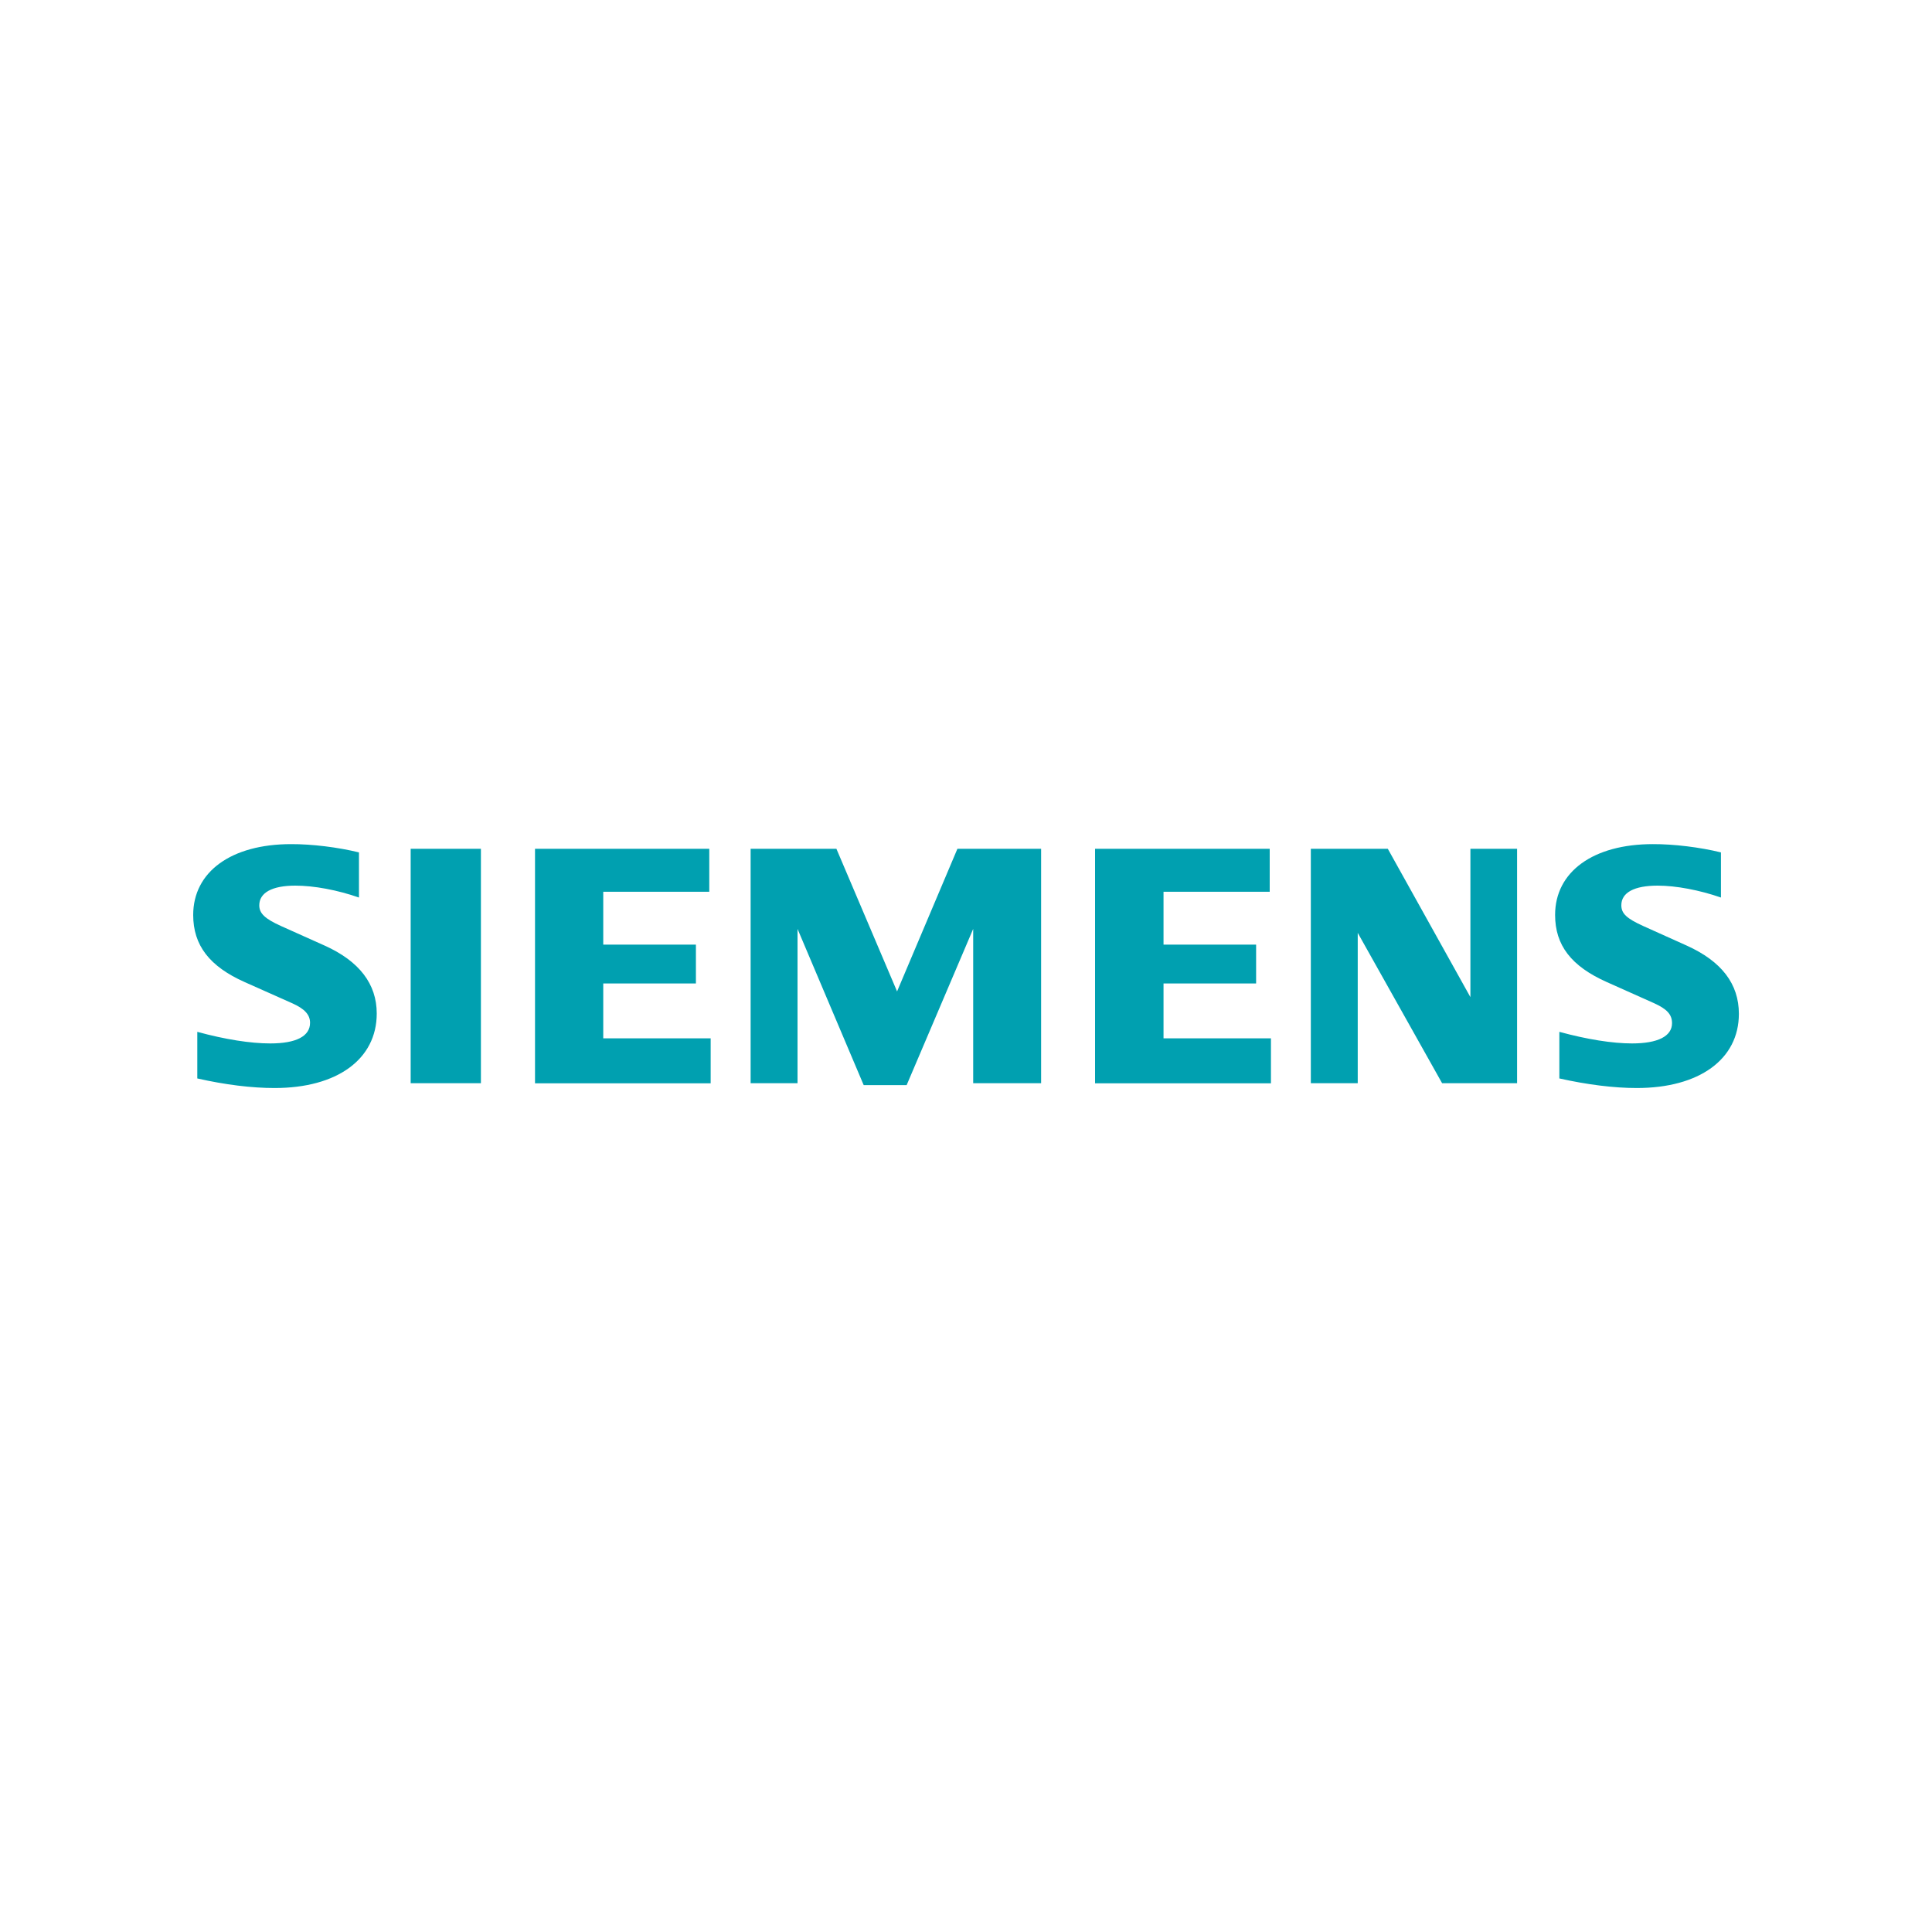 <?xml version="1.0" encoding="utf-8"?>
<!-- Generator: Adobe Illustrator 19.0.0, SVG Export Plug-In . SVG Version: 6.00 Build 0)  -->
<svg version="1.1" id="图层_1" xmlns="http://www.w3.org/2000/svg" xmlns:xlink="http://www.w3.org/1999/xlink" x="0px" y="0px"
	 width="2500px" height="2500px" viewBox="650 -1100 2500 2500" style="enable-background:new 650 -1100 2500 2500;"
	 xml:space="preserve">
<style type="text/css">
	.st0{fill:#00A0B0;}
</style>
<g>
	<path class="st0" d="M1114.5,3v58.4c-27.8-9.7-58.1-15.4-82.4-15.4c-29.9,0-46.6,9.1-46.6,25.5c0,10.4,7.3,17.4,28.2,26.8
		l56.2,25.2c45,20.2,67.6,49.7,67.6,88c0,59.1-51.2,96.4-132.2,96.4c-29.6,0-63.8-4.2-100-12.4v-60.3c35.9,9.8,68.8,15,94.4,15
		c33.5,0,51.5-9.3,51.5-26.7c0-10.5-7-18.1-23.1-25.3l-61.5-27.4c-45.6-20.3-66.6-47.7-66.6-86.8c0-56,49.3-91.7,126.7-91.7
		C1053.7-7.8,1087.1-3.7,1114.5,3L1114.5,3z M1181.4-1.7h90.9v303.4h-90.9V-1.7z M1567.8-1.7v55.6h-137.2v68.4h119.9v50.3h-119.9v71
		h139v58.2h-227.3V-1.7H1567.8z M1997.2-1.7v303.4h-87.9V102l-86.1,202.1h-55.6L1682,102v199.7h-60.7V-1.7h111l78.5,184.6
		l78.1-184.6H1997.2L1997.2-1.7z M2293-1.7v55.6h-137.4v68.4h119.8v50.3h-119.8v71h139v58.2H2067V-1.7H2293z M2613.1-1.7v303.4h-97
		l-109.2-194.6v194.6h-60.7V-1.7h99.6l106.9,192v-192H2613.1z M2876.9,3v58.4c-27.6-9.6-58.1-15.4-81.9-15.4c-30.4,0-47,9-47,25.4
		c0,10.7,6.8,17.1,28.4,26.9l56,25.2c45.3,20.4,67.7,49.6,67.7,88.4c0,58.8-51.2,96-132.1,96c-29.6,0-64-4.3-100.2-12.4v-60.3
		c35.9,9.8,68.7,15,94.1,15c33.3,0,51.7-9.3,51.7-26.2c0-11.2-6.5-18.3-23.3-25.9l-61.3-27.4c-45.9-20.5-66.7-47.6-66.7-86.8
		c0-55.9,49.3-91.6,126.5-91.6C2816.1-7.8,2849.5-3.7,2876.9,3L2876.9,3z"/>
</g>
</svg>
